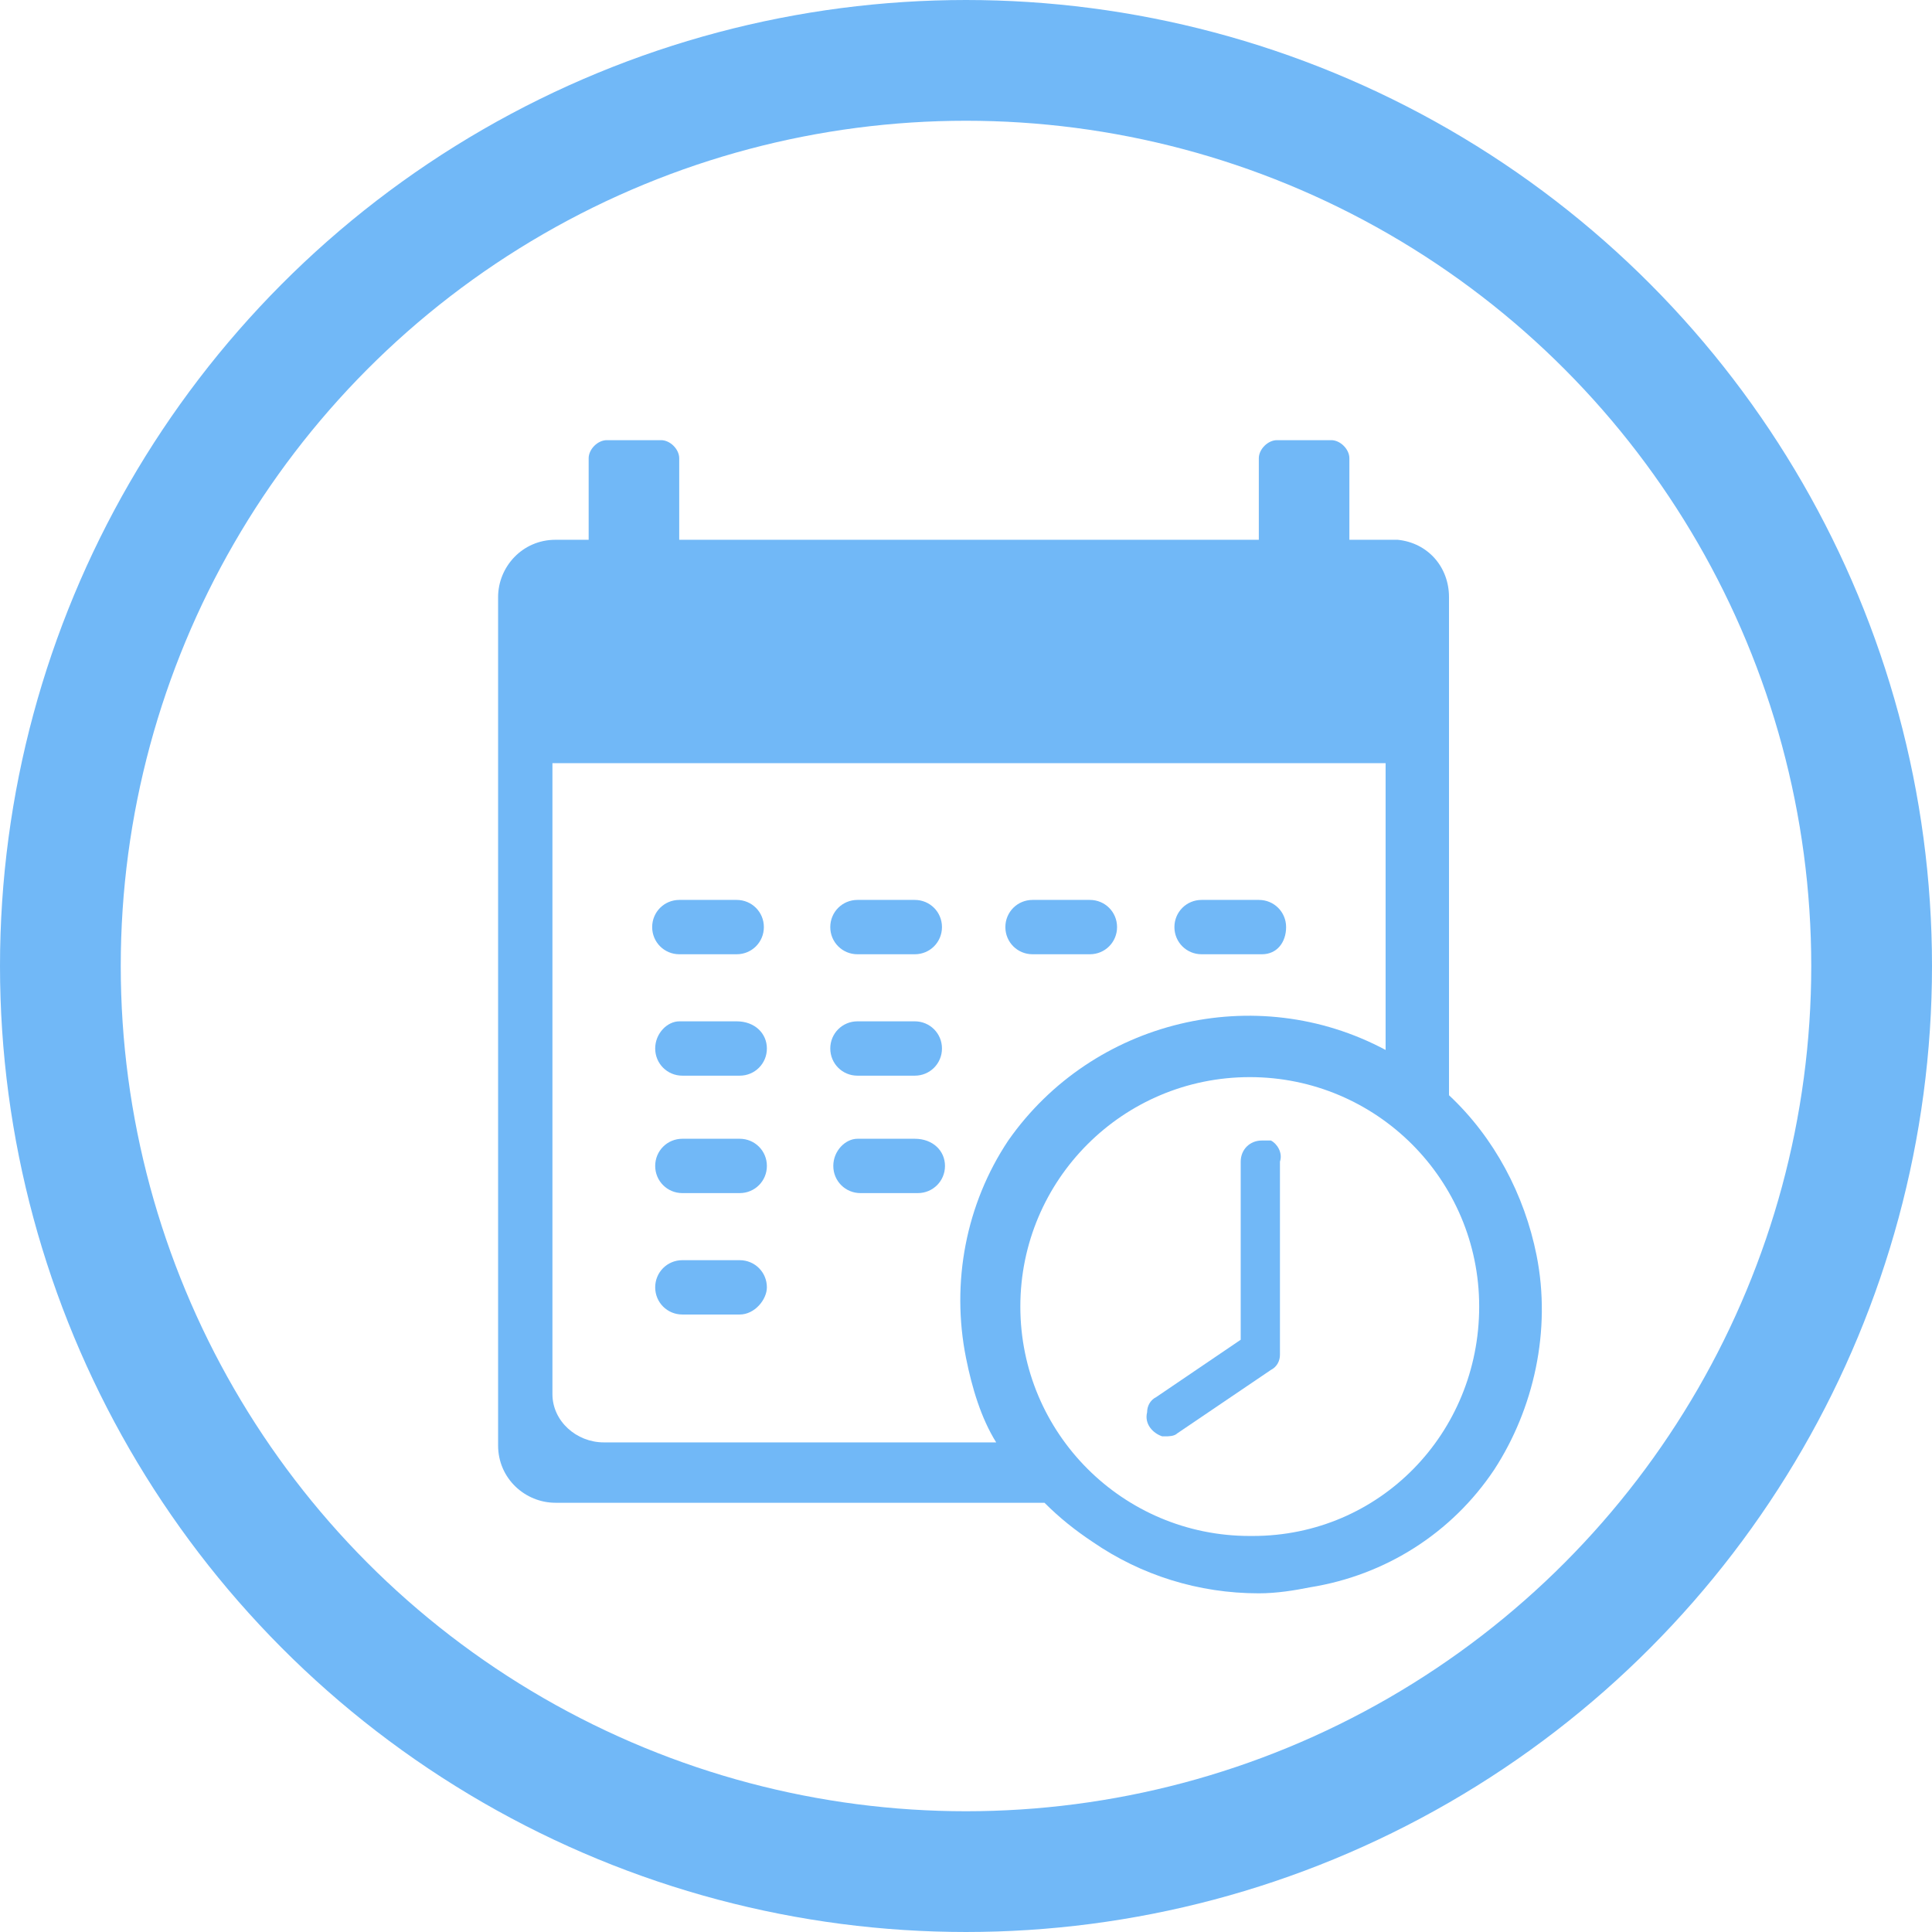 <?xml version="1.0" encoding="utf-8"?>
<!-- Generator: Adobe Illustrator 25.2.1, SVG Export Plug-In . SVG Version: 6.00 Build 0)  -->
<svg version="1.1" id="Layer_1" xmlns="http://www.w3.org/2000/svg" xmlns:xlink="http://www.w3.org/1999/xlink" x="0px" y="0px"
	 viewBox="0 0 64 64" style="enable-background:new 0 0 64 64;" xml:space="preserve">
<style type="text/css">
	.st0{fill:none;}
	.st1{fill:#71B8F7;}
	.st2{fill:none;stroke:#71B8F7;stroke-width:4;}
</style>
<rect class="st0" width="64" height="64"/>
<g id="Group_5532_1_" transform="translate(37.8 33.681)">
	<g id="Group_5530_1_" transform="translate(2.539 11.853)">
		<g id="Group_5526_1_" transform="translate(3.365 4.877)">
			<path id="Path_2951_1_" class="st1" d="M-19.3-18.8h-1.9c-0.5,0-0.9-0.4-0.9-0.9l0,0c0-0.5,0.4-0.9,0.9-0.9h1.9
				c0.5,0,0.9,0.4,0.9,0.9l0,0C-18.4-19.2-18.8-18.8-19.3-18.8z"/>
			<path id="Path_2952_1_" class="st1" d="M-13.4-18.8h-1.9c-0.5,0-0.9-0.4-0.9-0.9l0,0c0-0.5,0.4-0.9,0.9-0.9h1.9
				c0.5,0,0.9,0.4,0.9,0.9l0,0C-12.5-19.2-12.9-18.8-13.4-18.8z"/>
			<path id="Path_2953_1_" class="st1" d="M-7.6-18.8h-1.9c-0.5,0-0.9-0.4-0.9-0.9l0,0c0-0.5,0.4-0.9,0.9-0.9h1.9
				c0.5,0,0.9,0.4,0.9,0.9l0,0C-6.7-19.2-7.1-18.8-7.6-18.8z"/>
			<path id="Path_2954_1_" class="st1" d="M-2-18.8h-1.9c-0.5,0-0.9-0.4-0.9-0.9l0,0c0-0.5,0.4-0.9,0.9-0.9H-2
				c0.5,0,0.9,0.4,0.9,0.9l0,0c0,0.5-0.3,0.9-0.8,0.9C-1.9-18.8-2-18.8-2-18.8z"/>
		</g>
		<g id="Group_5527_1_" transform="translate(3.365 9.199)">
			<path id="Path_2955_1_" class="st1" d="M-19.2-19.1h-1.9c-0.5,0-0.9-0.4-0.9-0.9l0,0c0-0.5,0.4-0.9,0.8-0.9h1.9
				c0.6,0,1,0.4,1,0.9l0,0C-18.3-19.5-18.7-19.1-19.2-19.1z"/>
			<path id="Path_2956_1_" class="st1" d="M-13.4-19.1h-1.9c-0.5,0-0.9-0.4-0.9-0.9l0,0c0-0.5,0.4-0.9,0.9-0.9h1.9
				c0.5,0,0.9,0.4,0.9,0.9l0,0C-12.5-19.5-12.9-19.1-13.4-19.1z"/>
		</g>
		<g id="Group_5528_1_" transform="translate(3.365 13.489)">
			<path id="Path_2957_1_" class="st1" d="M-19.2-19.5h-1.9c-0.5,0-0.9-0.4-0.9-0.9l0,0c0-0.5,0.4-0.9,0.9-0.9h1.9
				c0.5,0,0.9,0.4,0.9,0.9l0,0C-18.3-19.9-18.7-19.5-19.2-19.5z"/>
			<path id="Path_2958_1_" class="st1" d="M-13.3-19.5h-1.9c-0.5,0-0.9-0.4-0.9-0.9l0,0c0-0.5,0.4-0.9,0.8-0.9h1.9
				c0.6,0,1,0.4,1,0.9l0,0C-12.4-19.9-12.8-19.5-13.3-19.5z"/>
		</g>
		<g id="Group_5529_1_" transform="translate(3.365 17.811)">
			<path id="Path_2959_1_" class="st1" d="M-19.2-19.8h-1.9c-0.5,0-0.9-0.4-0.9-0.9l0,0c0-0.5,0.4-0.9,0.9-0.9h1.9
				c0.5,0,0.9,0.4,0.9,0.9l0,0C-18.3-20.3-18.7-19.8-19.2-19.8z"/>
		</g>
		<path id="Path_2960_1_" class="st0" d="M-8.1-20.3h-13.7v21c0,0.9,0.8,1.7,1.7,1.7h14.8c-0.9-1.3-1.4-2.9-1.5-4.6
			c0.1-4.4,3.6-7.9,8-7.9c1.5,0,3,0.4,4.3,1.3v-11.5H-8.1z"/>
	</g>
	<g id="Group_5531_1_" transform="translate(0.1)">
		<path id="Path_2961_1_" class="st0" d="M7.9,1.1v-9.5h-27.6v20.9c0,0.9,0.8,1.7,1.7,1.7h13c-2.6-4.6-1-10.4,3.6-13
			C1.5-0.4,5-0.4,7.9,1.1z"/>
		<path id="Path_2962_1_" class="st1" d="M13,7.9c-0.4-2-1.4-3.9-2.9-5.3v-16.5c0-1-0.7-1.8-1.7-1.9H6.8v-2.7c0-0.3-0.3-0.6-0.6-0.6
			l0,0H4.4c-0.3,0-0.6,0.3-0.6,0.6l0,0v2.7h-19.2v-2.7c0-0.3-0.3-0.6-0.6-0.6l0,0h-1.8c-0.3,0-0.6,0.3-0.6,0.6l0,0l0,0v2.7h-1.1
			c-1.1,0-1.9,0.9-1.9,1.9v28.1c0,1.1,0.9,1.9,1.9,1.9h16.2c0.5,0.5,1,0.9,1.6,1.3c1.6,1.1,3.5,1.7,5.5,1.7c0.6,0,1.2-0.1,1.7-0.2
			c2.5-0.4,4.7-1.8,6.1-3.9C12.9,13,13.5,10.4,13,7.9z M-5.9,11.3c0.2,1,0.5,2,1,2.8h-13c-0.9,0-1.7-0.7-1.7-1.6V-8.4H8v9.5
			c-4.3-2.3-9.7-1-12.5,3C-5.9,6.2-6.4,8.8-5.9,11.3z M3.5,17.2c-4.2,0-7.6-3.4-7.6-7.6S-0.7,2,3.5,2s7.6,3.4,7.6,7.6l0,0
			c0,4.2-3.3,7.6-7.5,7.6C3.6,17.2,3.6,17.2,3.5,17.2z"/>
	</g>
	<path id="Path_2963_1_" class="st1" d="M4,4.1c-0.4,0-0.7,0.3-0.7,0.7v5.9l-2.8,1.9c-0.2,0.1-0.3,0.3-0.3,0.5
		c-0.1,0.4,0.2,0.7,0.5,0.8h0.1c0.1,0,0.3,0,0.4-0.1l3.1-2.1c0.2-0.1,0.3-0.3,0.3-0.5V4.8c0.1-0.3-0.1-0.6-0.3-0.7
		C4.1,4.1,4.1,4.1,4,4.1z"/>
</g>
<circle class="st2" cx="32" cy="32" r="30"/>
</svg>
